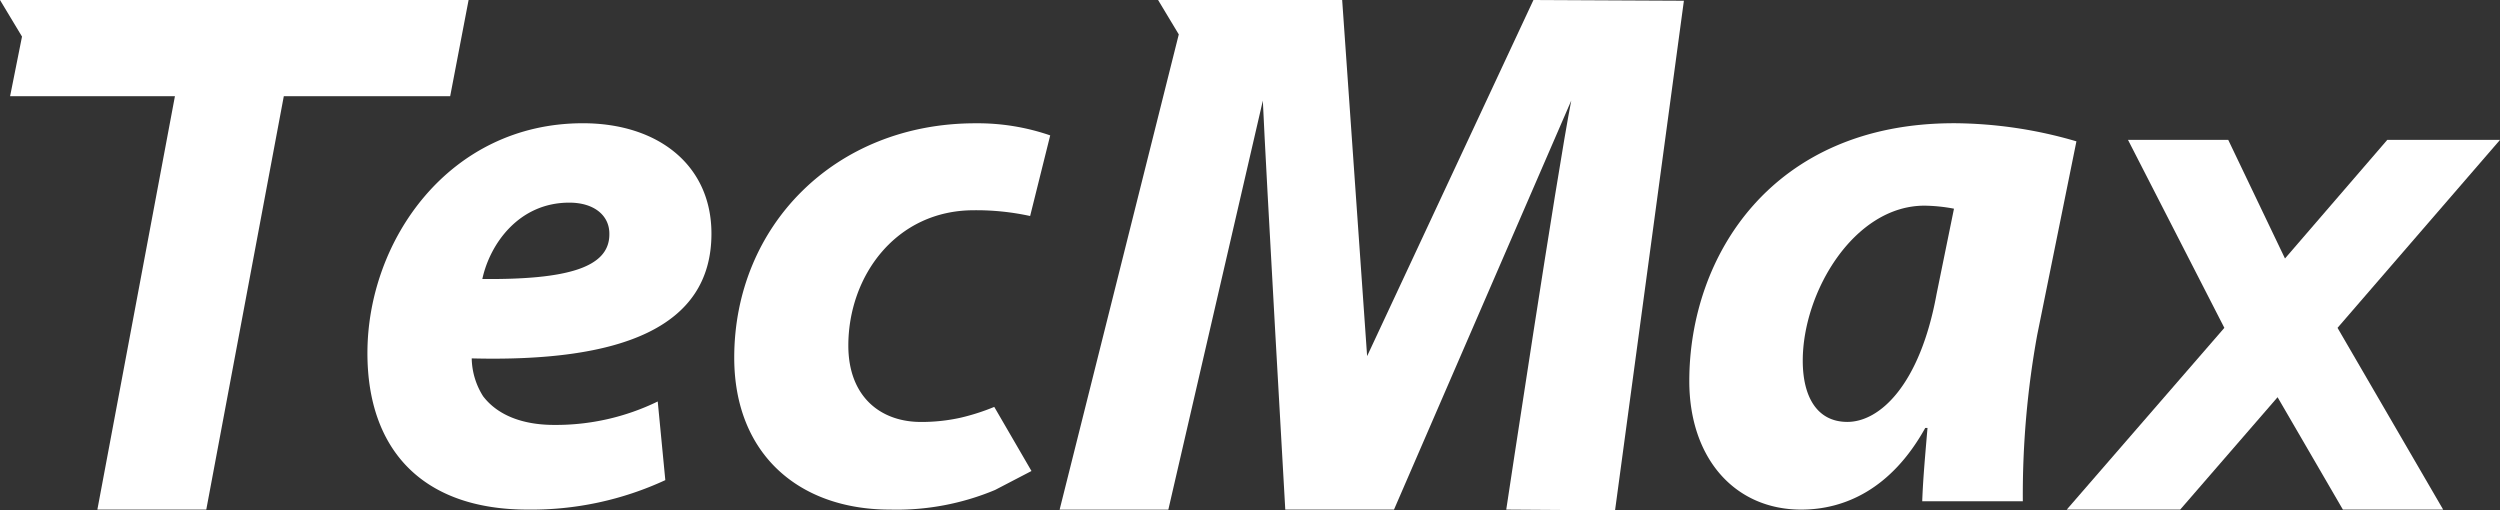 <svg id="グループ_7183" data-name="グループ 7183" xmlns="http://www.w3.org/2000/svg" xmlns:xlink="http://www.w3.org/1999/xlink" width="179.37" height="36.616" viewBox="0 0 179.37 36.616">
  <rect x="0" y="0" width="179.37" height="36.616" fill="#333333" stroke="none"/>
  <defs>
    <clipPath id="clip-path">
      <rect id="長方形_6560" data-name="長方形 6560" width="179.37" height="36.616" fill="#fff"/>
    </clipPath>
  </defs>
  <g id="グループ_7183-2" data-name="グループ 7183" clip-path="url(#clip-path)">
    <path id="パス_17649" data-name="パス 17649" d="M76.059,43.949a22.858,22.858,0,0,1-9.873,2.115c-7.595,0-11.5-4.34-11.5-11.229,0-8.083,5.859-16.491,15.461-16.491,5.37,0,9.222,2.983,9.222,7.92,0,6.781-6.564,9.222-17.2,8.951a5.237,5.237,0,0,0,.814,2.712c1.031,1.356,2.821,2.061,5.1,2.061a16.681,16.681,0,0,0,7.432-1.682ZM72.044,26.264c0-1.3-1.085-2.224-2.875-2.224-3.635,0-5.7,2.983-6.239,5.479,6.076.054,9.114-.814,9.114-3.2Z" transform="translate(-28.324 -9.501)" fill="#fff"/>
    <path id="パス_17650" data-name="パス 17650" d="M128,44.655a18.265,18.265,0,0,1-7.541,1.41c-6.564,0-11.175-4.014-11.175-10.9,0-9.439,7.215-16.817,17.3-16.817a15.948,15.948,0,0,1,5.37.868s-1.307,5.252-1.44,5.784a18.173,18.173,0,0,0-4.039-.413c-5.588,0-9.005,4.719-9.005,9.71,0,3.635,2.278,5.479,5.208,5.479a12.846,12.846,0,0,0,2.828-.3,15.538,15.538,0,0,0,2.434-.78l2.671,4.6Z" transform="translate(-56.604 -9.502)" fill="#fff"/>
    <path id="パス_17651" data-name="パス 17651" d="M268.151,45.468c.054-1.573.217-3.363.379-5.262h-.162c-2.442,4.394-5.8,5.858-8.9,5.858-4.774,0-8.029-3.689-8.029-9.222,0-8.951,5.913-18.5,18.987-18.5a31.6,31.6,0,0,1,8.788,1.3L276.4,33.534a64.111,64.111,0,0,0-1.031,11.934Zm2.278-20.994a12.1,12.1,0,0,0-2.116-.217c-5.045,0-8.734,6.184-8.734,11.121,0,2.6,1.031,4.394,3.2,4.394,2.333,0,5.208-2.658,6.4-9.168Z" transform="translate(-130.235 -9.501)" fill="#fff"/>
    <path id="パス_17652" data-name="パス 17652" d="M319.2,20.819l4.071,8.51,7.339-8.51H338.7L327.041,34.306l7.58,13.041h-7.194l-4.687-8.065-6.989,8.065h-8.14l11.31-13.041-6.914-13.487Z" transform="translate(-159.328 -10.783)" fill="#fff"/>
    <path id="パス_17653" data-name="パス 17653" d="M2.1,0,2.1.037,2.1,0H0L1.579,2.625.725,6.9H12.551L6.986,36.563H14.8L20.363,6.9H32.3L33.621,0Z" transform="translate(0 0)" fill="#fff"/>
    <path id="パス_17654" data-name="パス 17654" d="M191.706,0,179.772,25.551,177.982,0H166.874l0,.02,0-.02h-2.1l1.485,2.468-8.55,34.1h7.8l6.781-29.348C172.5,12.1,173.9,36.563,173.9,36.563h7.8L194.419,7.215c-1.031,5.262-4.665,29.348-4.665,29.348l7.807.053L202.5.053Z" transform="translate(-81.684 0)" fill="#fff"/>
  </g>
</svg>
